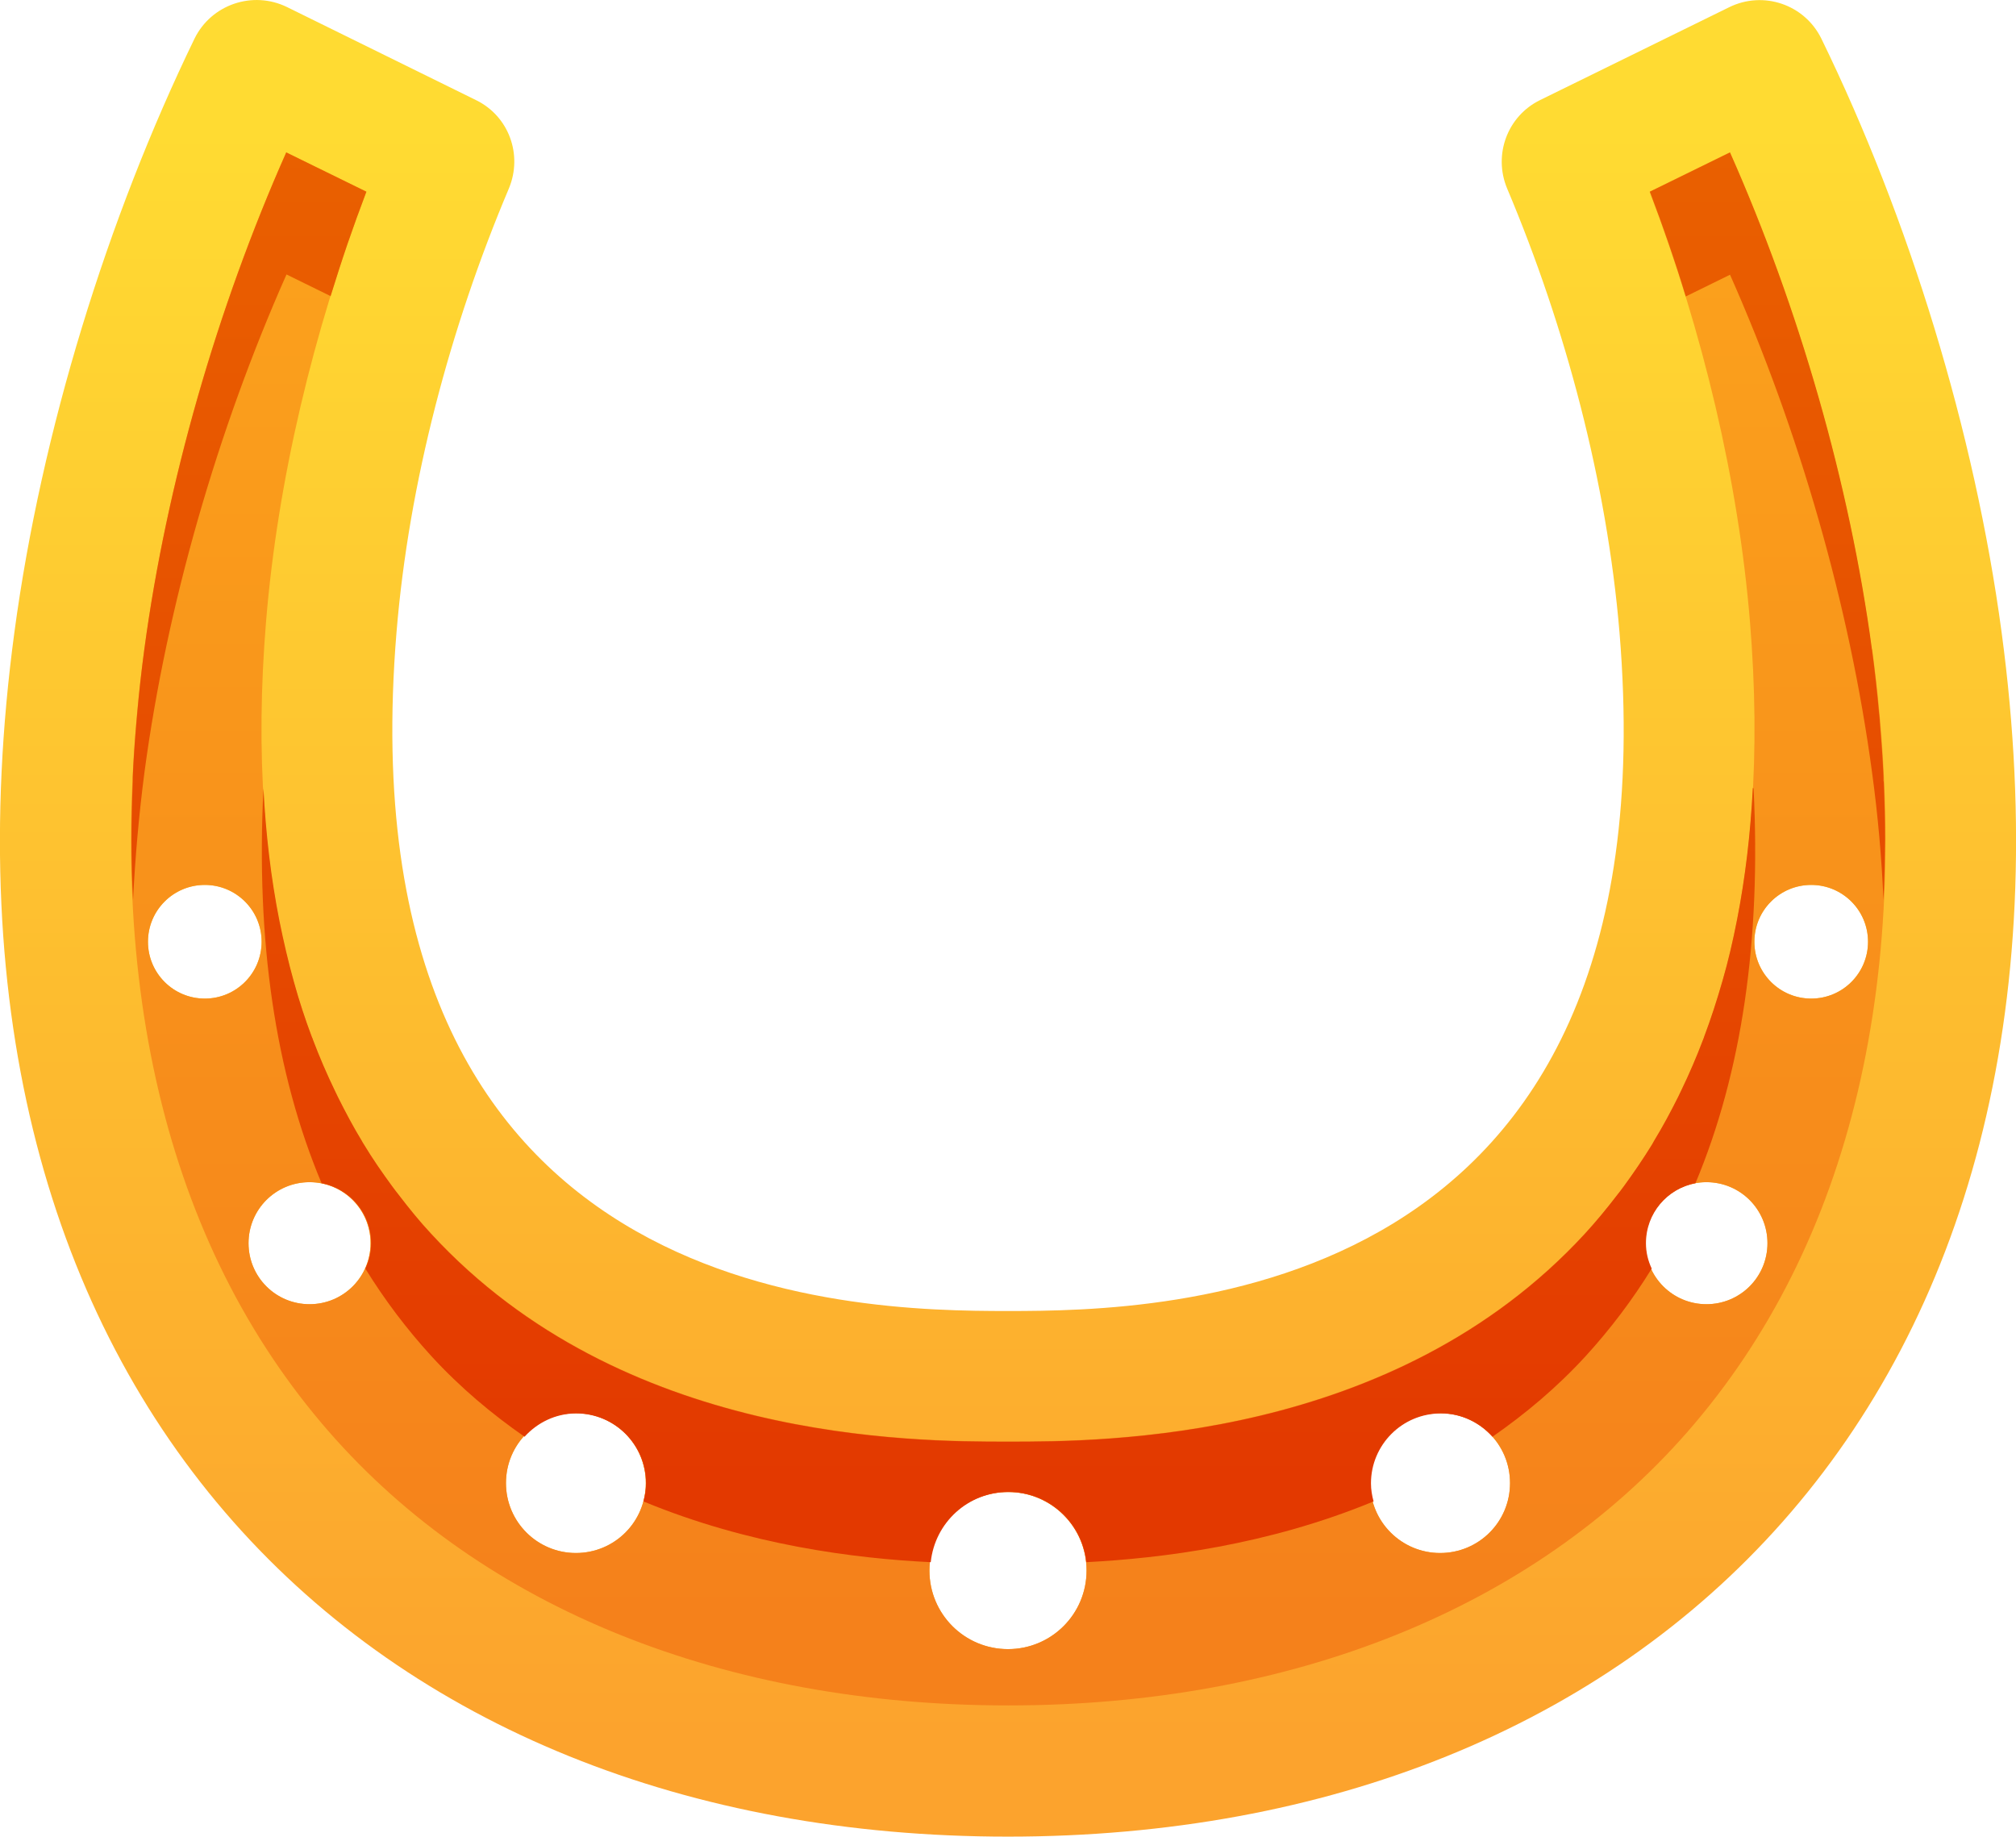 <?xml version="1.0" encoding="UTF-8"?><svg xmlns="http://www.w3.org/2000/svg" xmlns:xlink="http://www.w3.org/1999/xlink" viewBox="0 0 76.98 70.13"><defs><style>.g{fill:url(#f);}.h{fill:url(#d);}.i{fill:url(#e);}</style><linearGradient id="d" x1="38.49" y1="4.94" x2="38.49" y2="66.29" gradientTransform="matrix(1, 0, 0, 1, 0, 0)" gradientUnits="userSpaceOnUse"><stop offset="0" stop-color="#ffdb32"/><stop offset="1" stop-color="#fca32d"/></linearGradient><linearGradient id="e" x1="38.49" y1="-25.87" x2="38.49" y2="61.8" gradientTransform="matrix(1, 0, 0, 1, 0, 0)" gradientUnits="userSpaceOnUse"><stop offset="0" stop-color="#ffb61c"/><stop offset="1" stop-color="#f5811b"/></linearGradient><linearGradient id="f" x1="38.49" y1="-22.94" x2="38.49" y2="56.63" gradientTransform="matrix(1, 0, 0, 1, 0, 0)" gradientUnits="userSpaceOnUse"><stop offset="0" stop-color="#ed7600"/><stop offset="1" stop-color="#e33900"/></linearGradient></defs><g id="a"/><g id="b"><g id="c"><g><path class="h" d="M76.43,24.14c-1.03-7.67-3.54-15.81-6.88-22.66-.64-1.31-2.22-1.85-3.53-1.2l-7.21,3.54c-1.25,.61-1.8,2.09-1.26,3.38,2.23,5.28,3.81,11.22,4.29,16.95,2.12,25.62-17.37,25.91-23.35,25.91s-25.46-.29-23.35-25.91c.47-5.73,2.06-11.68,4.29-16.95,.54-1.29,0-2.77-1.26-3.38L10.96,.27c-1.31-.64-2.89-.1-3.53,1.2C4.1,8.33,1.58,16.47,.55,24.14c-3.93,29.25,13.57,45.99,37.94,45.99s41.87-16.74,37.94-45.99ZM7.82,38.13c-1.2,0-2.17-.97-2.17-2.17s.97-2.17,2.17-2.17,2.17,.97,2.17,2.17-.97,2.17-2.17,2.17Zm4,11.67c-1.29,0-2.33-1.04-2.33-2.33s1.04-2.33,2.33-2.33,2.33,1.04,2.33,2.33-1.04,2.33-2.33,2.33Zm10.17,9.5c-1.47,0-2.67-1.19-2.67-2.67s1.19-2.67,2.67-2.67,2.67,1.19,2.67,2.67-1.19,2.67-2.67,2.67Zm16.5,3.67c-1.66,0-3-1.34-3-3s1.34-3,3-3,3,1.34,3,3-1.34,3-3,3Zm16.5-3.67c-1.47,0-2.67-1.19-2.67-2.67s1.19-2.67,2.67-2.67,2.67,1.19,2.67,2.67-1.19,2.67-2.67,2.67Zm10.17-9.5c-1.29,0-2.33-1.04-2.33-2.33s1.04-2.33,2.33-2.33,2.33,1.04,2.33,2.33-1.04,2.33-2.33,2.33Zm4-11.67c-1.2,0-2.17-.97-2.17-2.17s.97-2.17,2.17-2.17,2.17,.97,2.17,2.17-.97,2.17-2.17,2.17Z"/><path class="i" d="M71.47,24.8c-.85-6.33-2.78-13.03-5.42-18.98l-3.06,1.5c2.05,5.38,3.39,11.07,3.83,16.4,.83,10.07-1.29,17.94-6.3,23.38-7.31,7.94-18.39,7.94-22.03,7.94s-14.72,0-22.03-7.94c-5.01-5.44-7.13-13.31-6.3-23.38,.44-5.34,1.78-11.02,3.83-16.4l-3.06-1.5c-2.64,5.95-4.57,12.65-5.42,18.98-1.66,12.37,.78,22.7,7.06,29.88,5.89,6.74,15.1,10.44,25.93,10.44s20.04-3.71,25.93-10.44c6.28-7.18,8.72-17.51,7.06-29.88ZM7.82,38.13c-1.2,0-2.17-.97-2.17-2.17s.97-2.17,2.17-2.17,2.17,.97,2.17,2.17-.97,2.17-2.17,2.17Zm4,11.67c-1.29,0-2.33-1.04-2.33-2.33s1.04-2.33,2.33-2.33,2.33,1.04,2.33,2.33-1.04,2.33-2.33,2.33Zm10.17,9.5c-1.47,0-2.67-1.19-2.67-2.67s1.19-2.67,2.67-2.67,2.67,1.19,2.67,2.67-1.19,2.67-2.67,2.67Zm16.5,3.67c-1.66,0-3-1.34-3-3s1.34-3,3-3,3,1.34,3,3-1.34,3-3,3Zm16.5-3.67c-1.47,0-2.67-1.19-2.67-2.67s1.19-2.67,2.67-2.67,2.67,1.19,2.67,2.67-1.19,2.67-2.67,2.67Zm10.17-9.5c-1.29,0-2.33-1.04-2.33-2.33s1.04-2.33,2.33-2.33,2.33,1.04,2.33,2.33-1.04,2.33-2.33,2.33Zm4-11.67c-1.2,0-2.17-.97-2.17-2.17s.97-2.17,2.17-2.17,2.17,.97,2.17,2.17-.97,2.17-2.17,2.17Z"/><path class="g" d="M66.93,30.09c-.09,1.76-.29,3.44-.6,5.02-.16,.82-.34,1.6-.56,2.35-.21,.73-.44,1.44-.7,2.13-.01,.03-.02,.07-.04,.11-.25,.66-.53,1.31-.83,1.93-.04,.08-.08,.17-.12,.25-.29,.58-.59,1.14-.92,1.68-.02,.04-.05,.09-.07,.13-.34,.55-.7,1.08-1.08,1.6-.08,.11-.17,.23-.26,.34-.39,.51-.8,1.01-1.23,1.48-7.31,7.94-18.39,7.94-22.03,7.94s-14.72,0-22.03-7.94c-.44-.47-.84-.97-1.23-1.48-.09-.11-.17-.22-.26-.34-.38-.52-.75-1.05-1.08-1.6-.03-.04-.05-.08-.07-.12-.33-.54-.63-1.11-.92-1.69-.04-.08-.08-.16-.12-.25-.3-.62-.58-1.27-.83-1.93-.01-.03-.02-.07-.04-.1-.26-.69-.49-1.39-.69-2.12-.21-.75-.39-1.53-.55-2.32-.32-1.62-.52-3.3-.61-5.06-.29,5.82,.45,10.87,2.22,15.08,1.08,.21,1.89,1.15,1.89,2.29,0,.35-.08,.67-.22,.97,.74,1.2,1.58,2.31,2.52,3.34,1.11,1.21,2.31,2.21,3.56,3.08,.49-.54,1.19-.89,1.97-.89,1.47,0,2.67,1.19,2.67,2.67,0,.24-.04,.47-.1,.69,4.03,1.67,8.07,2.18,10.97,2.32,.16-1.51,1.42-2.68,2.97-2.68s2.81,1.18,2.97,2.68c2.89-.15,6.93-.65,10.97-2.32-.06-.22-.1-.45-.1-.69,0-1.47,1.19-2.67,2.67-2.67,.79,0,1.48,.35,1.97,.89,1.25-.87,2.45-1.87,3.56-3.08,.94-1.03,1.78-2.14,2.52-3.34-.14-.3-.22-.62-.22-.97,0-1.14,.81-2.08,1.89-2.29,1.77-4.22,2.51-9.26,2.22-15.08h0Zm4.99-.26c0-.06,0-.11,0-.17-.03-.69-.08-1.39-.14-2.09,0-.12-.02-.23-.03-.34-.07-.8-.16-1.61-.27-2.43-.85-6.33-2.78-13.03-5.42-18.98l-3.06,1.5c.25,.66,.49,1.32,.72,1.99,.23,.67,.45,1.34,.65,2.01l1.69-.83c2.64,5.95,4.57,12.65,5.42,18.98,.23,1.67,.37,3.3,.44,4.9,.04-.76,.05-1.52,.06-2.3,0-.74-.02-1.48-.05-2.23ZM12.62,11.32c.21-.67,.42-1.34,.65-2.01,.23-.67,.47-1.33,.72-1.99l-3.06-1.5c-2.64,5.95-4.57,12.65-5.42,18.98-.11,.82-.2,1.63-.27,2.43-.01,.12-.02,.23-.03,.34-.06,.7-.11,1.4-.14,2.09,0,.06,0,.11,0,.17-.03,.75-.05,1.5-.05,2.23,0,.78,.02,1.54,.06,2.3,.08-1.59,.22-3.22,.44-4.9,.85-6.33,2.78-13.03,5.42-18.98l1.69,.83Z"/></g></g></g></svg>